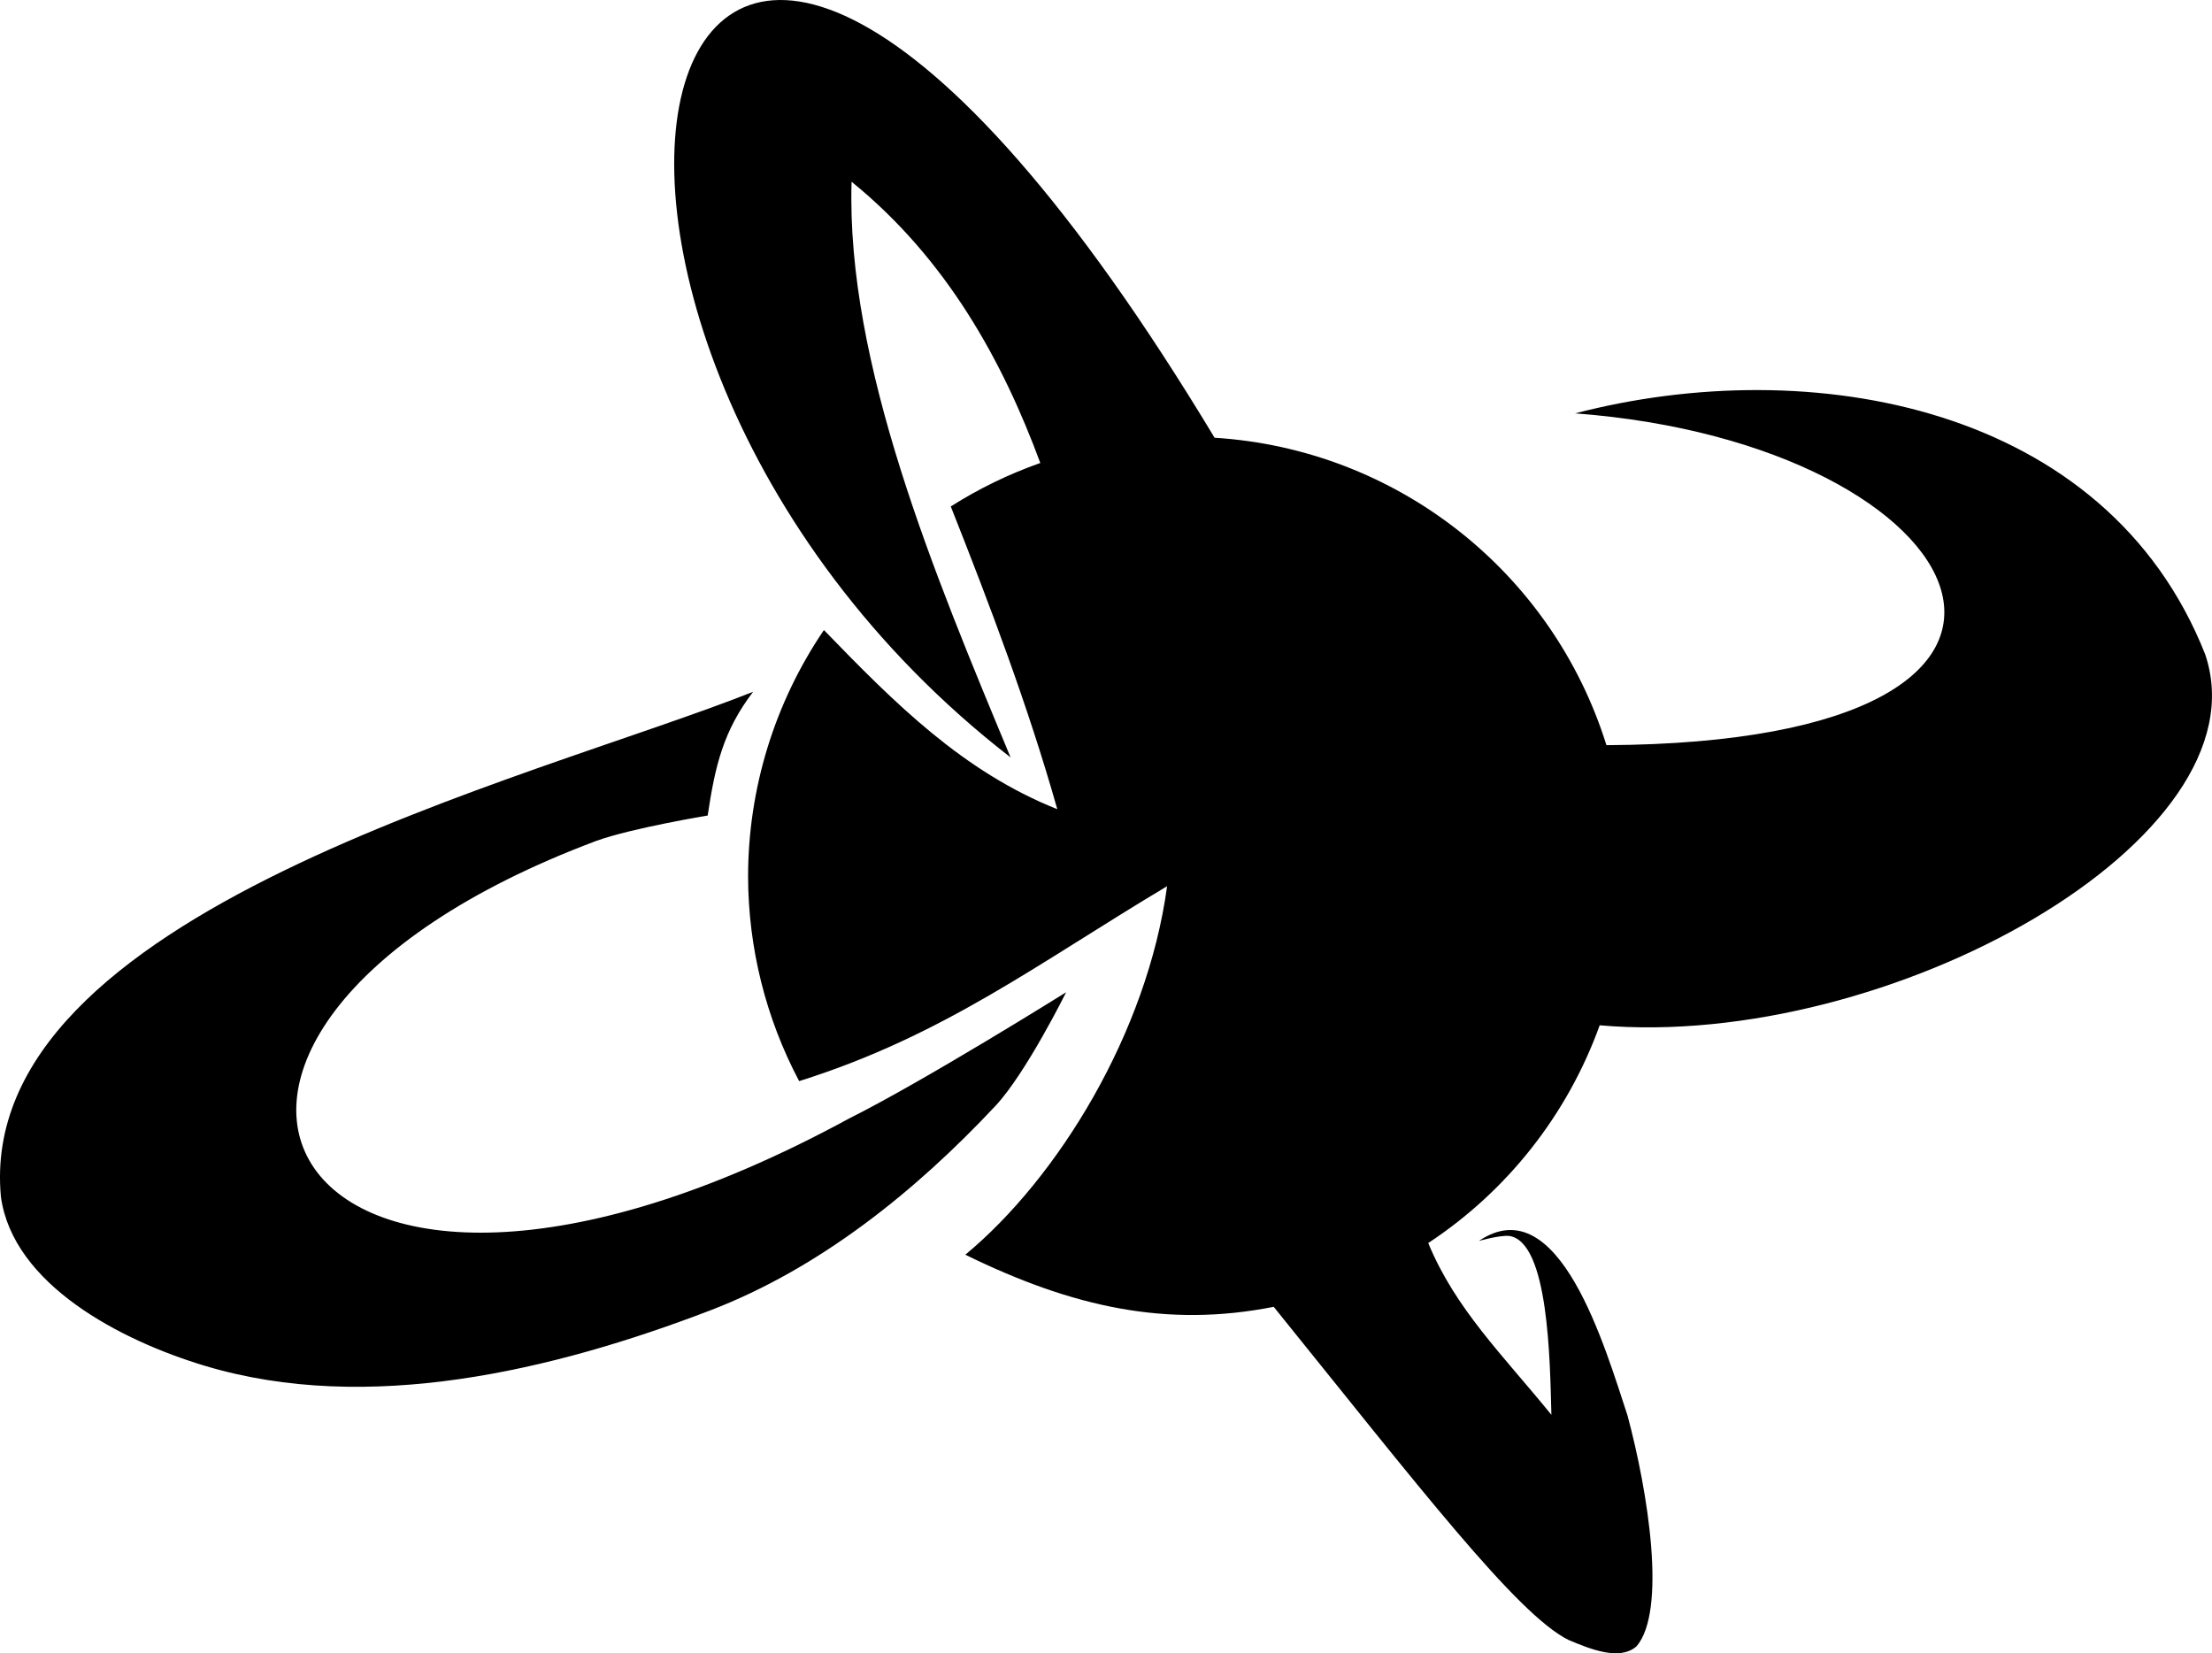 <svg xmlns="http://www.w3.org/2000/svg" xmlns:svg="http://www.w3.org/2000/svg"
    xmlns:rdf="http://www.w3.org/1999/02/22-rdf-syntax-ns#" xmlns:cc="http://creativecommons.org/ns#"
    xmlns:dc="http://purl.org/dc/elements/1.1/" width="1070.482" height="800" viewBox="0 0 283.232 211.667"
    version="1.1" id="svg8">
    <g id="layer1" transform="translate(-24.122,-13.101)">
        <path
            opacity="1"
            fill="#000000"
            fill-opacity="1"
            stroke="none"
            stroke-width="0.679"
            stroke-linecap="round"
            stroke-linejoin="round"
            stroke-miterlimit="4"
            stroke-dasharray="none"
            stroke-opacity="1"
            paint-order="markers fill stroke"
            d="m 153.523,110.074 c -9.721,-23.357 -21.066,-50.429 -20.362,-73.706 12.249,9.947 19.374,23.045 24.165,36.006 -4.019,1.416 -7.865,3.284 -11.463,5.568 5.05,12.746 9.902,25.564 13.639,38.759 -12.082,-4.818 -20.772,-13.529 -29.882,-22.937 -6.31,9.296 -9.692,20.268 -9.711,31.504 0.013,9.151 2.257,18.161 6.539,26.248 18.555,-5.831 30.67,-15.15 47.113,-24.955 -2.548,18.763 -13.963,37.333 -25.833,47.178 13.733,6.727 25.768,9.379 39.484,6.672 18.514,22.918 31.138,39.364 37.74,42.647 2.695,1.127 6.541,2.747 8.726,0.808 3.862,-4.529 1.498,-19.644 -1.167,-29.553 -2.821,-8.502 -8.748,-29.297 -19.034,-22.332 0,0 2.572,-0.75 3.879,-0.647 5.085,0.729 5.224,16.031 5.413,22.904 -6.223,-7.661 -12.29,-13.553 -15.768,-21.993 10.133,-6.68 17.833,-16.459 21.951,-27.877 37.026,3.236 85.491,-23.877 77.533,-47.488 -12.66,-32.012 -50.587,-38.682 -80.675,-30.859 52.033,3.923 71.55,42.111 4.007,42.483 -6.953,-22.252 -26.911,-37.908 -50.175,-39.36 C 106.07,-53.019 81.706,54.459 153.523,110.074 Z m -32.967,-8.405 c -28.616,11.365 -99.71,28.261 -96.317,64.654 1.54,11.222 15.33,18.412 26.18,21.659 20.767,6.216 44.398,0.642 64.642,-7.112 13.988,-5.358 26.283,-15.251 36.523,-26.185 3.904,-4.168 9.05,-14.547 9.05,-14.547 0,0 -18.205,11.38 -27.797,16.164 -72.277,39.321 -99.491,-10.398 -32.321,-35.56 4.577,-1.638 14.221,-3.233 14.221,-3.233 0.942,-6.326 1.995,-10.836 5.818,-15.84 z"
            id="path826" />
    </g>
</svg>
